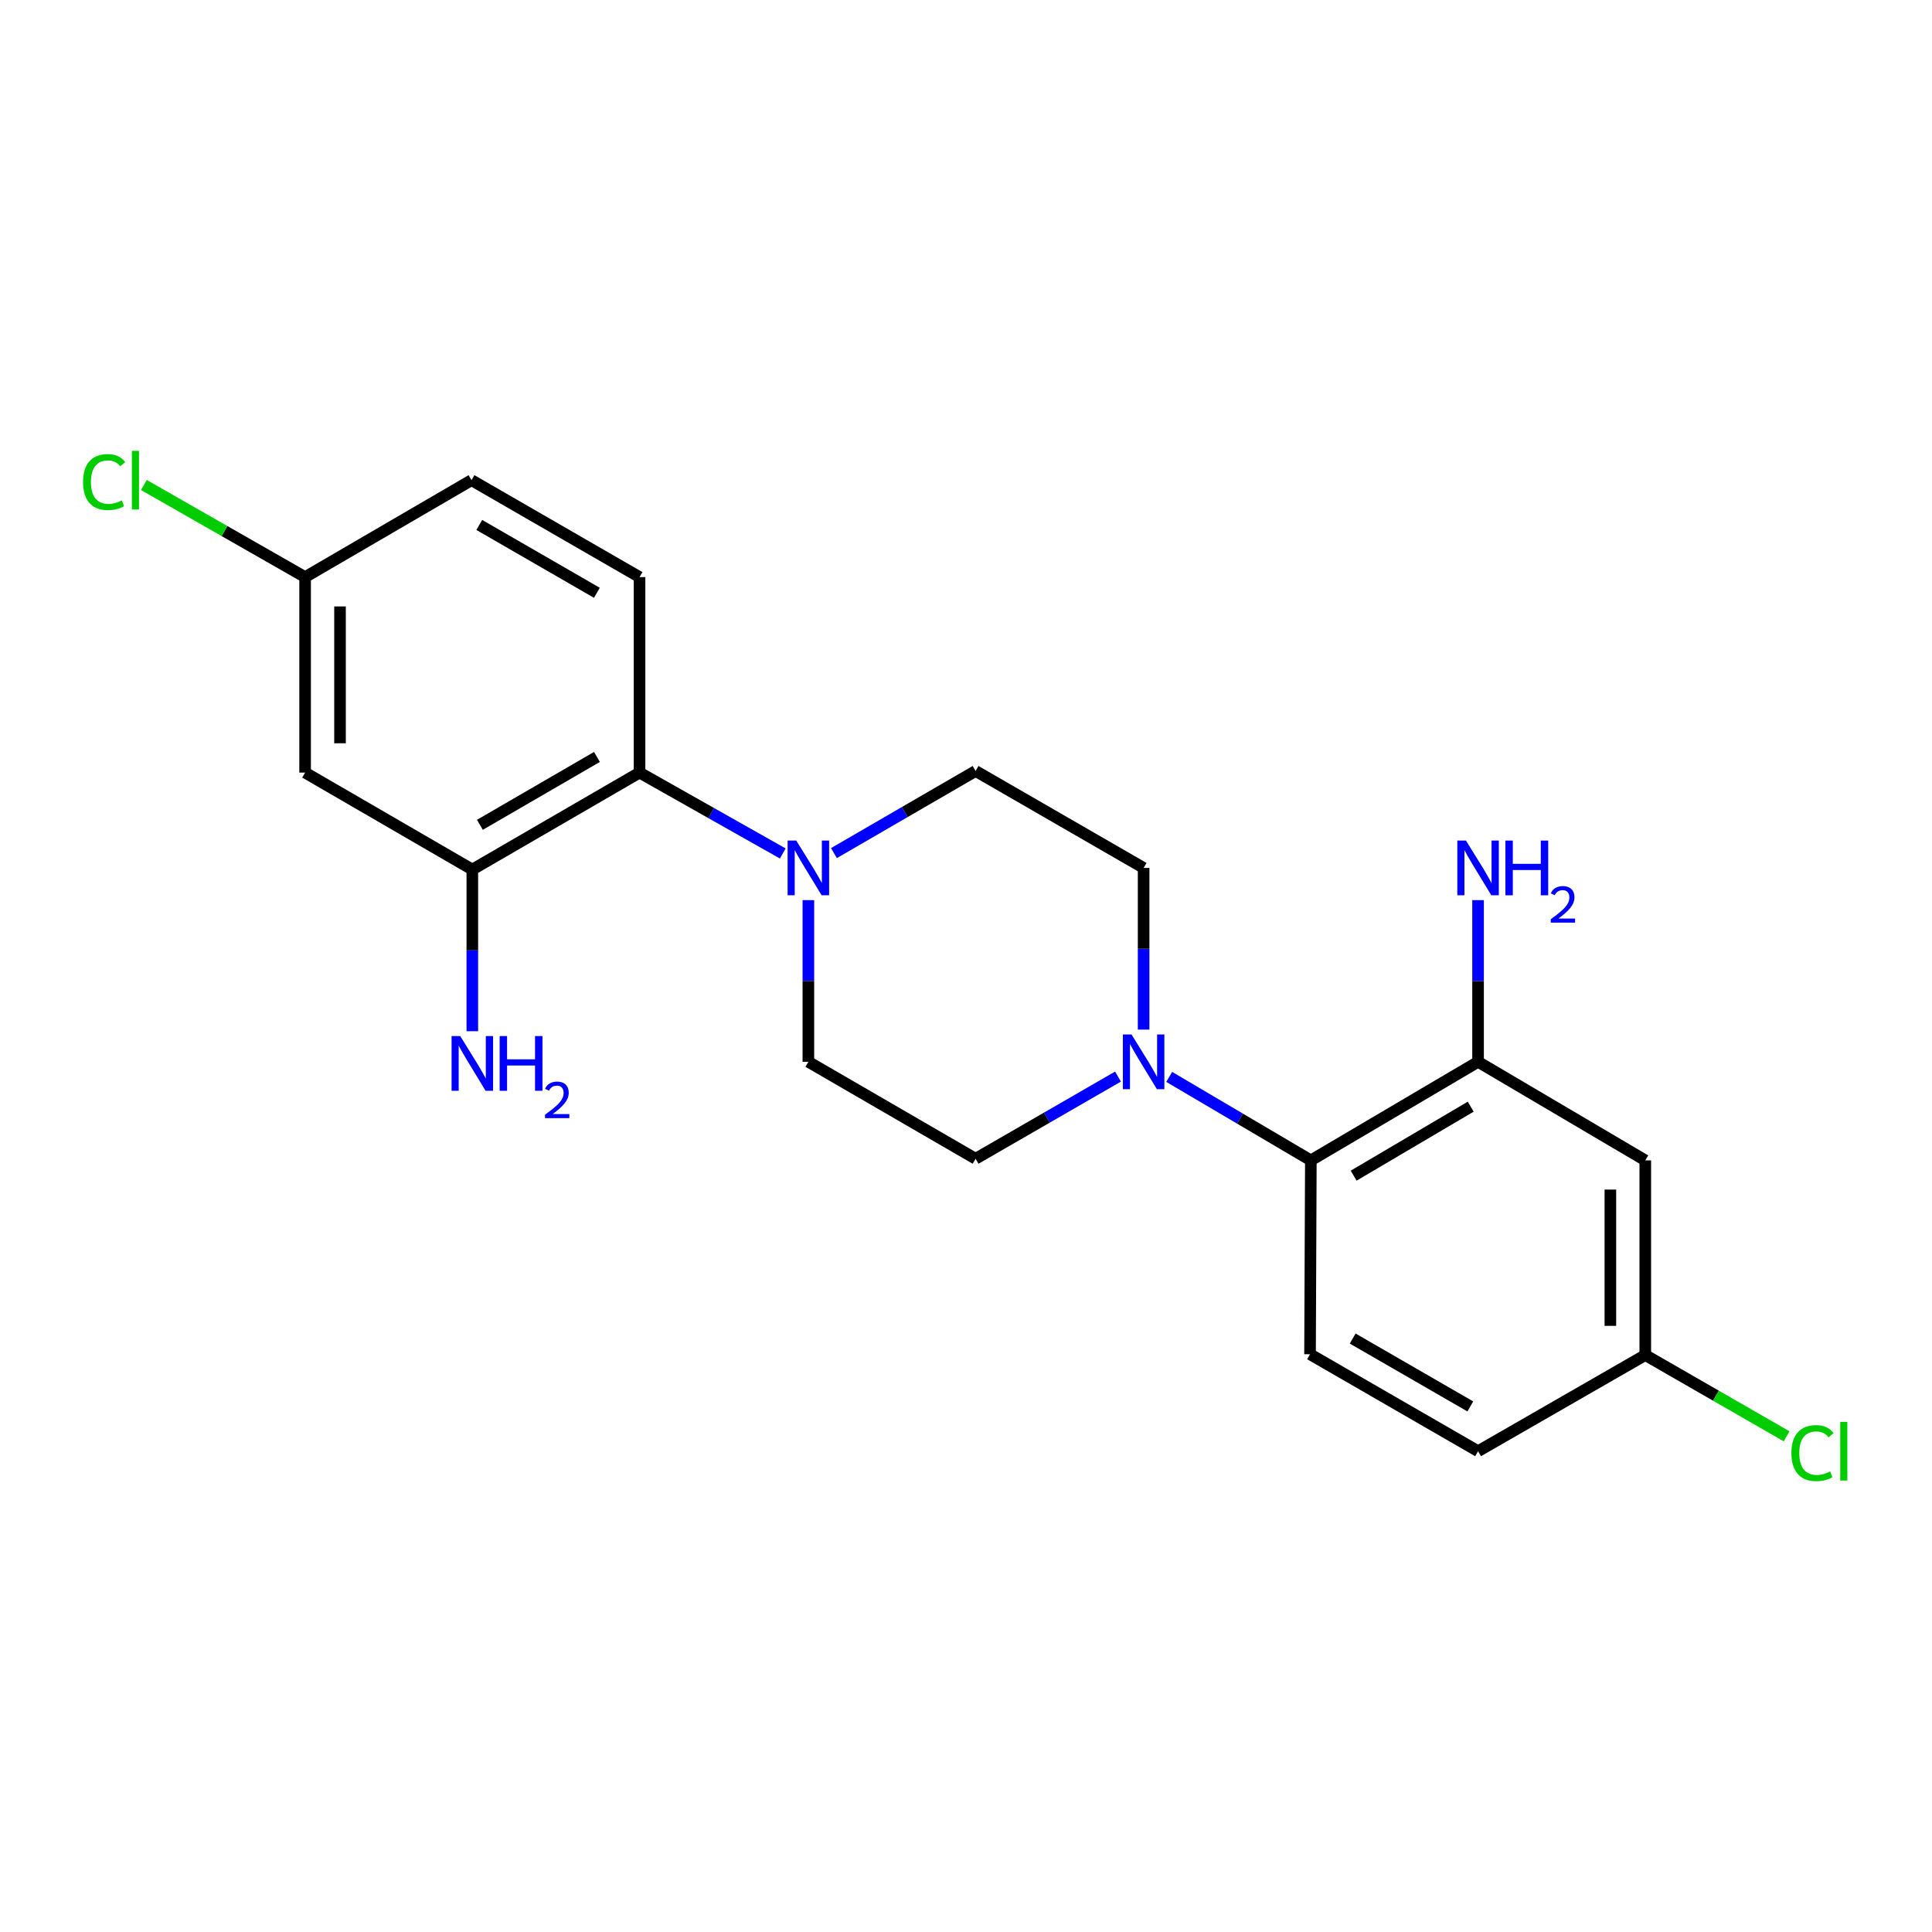 <?xml version='1.0' encoding='iso-8859-1'?>
<svg version='1.1' baseProfile='full'
              xmlns='http://www.w3.org/2000/svg'
                      xmlns:rdkit='http://www.rdkit.org/xml'
                      xmlns:xlink='http://www.w3.org/1999/xlink'
                  xml:space='preserve'
width='1000px' height='1000px' viewBox='0 0 1000 1000'>
<!-- END OF HEADER -->
<rect style='opacity:1.0;fill:#FFFFFF;stroke:none' width='1000' height='1000' x='0' y='0'> </rect>
<path class='bond-1' d='M 405.16,441.757 L 368.092,420.827' style='fill:none;fill-rule:evenodd;stroke:#0000FF;stroke-width:6px;stroke-linecap:butt;stroke-linejoin:miter;stroke-opacity:1' />
<path class='bond-1' d='M 368.092,420.827 L 331.025,399.896' style='fill:none;fill-rule:evenodd;stroke:#000000;stroke-width:6px;stroke-linecap:butt;stroke-linejoin:miter;stroke-opacity:1' />
<path class='bond-10' d='M 418.409,465.907 L 418.409,507.749' style='fill:none;fill-rule:evenodd;stroke:#0000FF;stroke-width:6px;stroke-linecap:butt;stroke-linejoin:miter;stroke-opacity:1' />
<path class='bond-10' d='M 418.409,507.749 L 418.409,549.591' style='fill:none;fill-rule:evenodd;stroke:#000000;stroke-width:6px;stroke-linecap:butt;stroke-linejoin:miter;stroke-opacity:1' />
<path class='bond-12' d='M 431.65,441.562 L 468.305,420.313' style='fill:none;fill-rule:evenodd;stroke:#0000FF;stroke-width:6px;stroke-linecap:butt;stroke-linejoin:miter;stroke-opacity:1' />
<path class='bond-12' d='M 468.305,420.313 L 504.96,399.063' style='fill:none;fill-rule:evenodd;stroke:#000000;stroke-width:6px;stroke-linecap:butt;stroke-linejoin:miter;stroke-opacity:1' />
<path class='bond-0' d='M 591.933,532.922 L 591.933,491.08' style='fill:none;fill-rule:evenodd;stroke:#0000FF;stroke-width:6px;stroke-linecap:butt;stroke-linejoin:miter;stroke-opacity:1' />
<path class='bond-0' d='M 591.933,491.08 L 591.933,449.239' style='fill:none;fill-rule:evenodd;stroke:#000000;stroke-width:6px;stroke-linecap:butt;stroke-linejoin:miter;stroke-opacity:1' />
<path class='bond-2' d='M 605.185,557.402 L 641.839,579.006' style='fill:none;fill-rule:evenodd;stroke:#0000FF;stroke-width:6px;stroke-linecap:butt;stroke-linejoin:miter;stroke-opacity:1' />
<path class='bond-2' d='M 641.839,579.006 L 678.494,600.61' style='fill:none;fill-rule:evenodd;stroke:#000000;stroke-width:6px;stroke-linecap:butt;stroke-linejoin:miter;stroke-opacity:1' />
<path class='bond-21' d='M 578.682,557.235 L 541.821,578.501' style='fill:none;fill-rule:evenodd;stroke:#0000FF;stroke-width:6px;stroke-linecap:butt;stroke-linejoin:miter;stroke-opacity:1' />
<path class='bond-21' d='M 541.821,578.501 L 504.96,599.767' style='fill:none;fill-rule:evenodd;stroke:#000000;stroke-width:6px;stroke-linecap:butt;stroke-linejoin:miter;stroke-opacity:1' />
<path class='bond-3' d='M 331.025,399.896 L 244.474,450.082' style='fill:none;fill-rule:evenodd;stroke:#000000;stroke-width:6px;stroke-linecap:butt;stroke-linejoin:miter;stroke-opacity:1' />
<path class='bond-3' d='M 308.979,391.794 L 248.394,426.924' style='fill:none;fill-rule:evenodd;stroke:#000000;stroke-width:6px;stroke-linecap:butt;stroke-linejoin:miter;stroke-opacity:1' />
<path class='bond-7' d='M 331.025,399.896 L 331.025,298.71' style='fill:none;fill-rule:evenodd;stroke:#000000;stroke-width:6px;stroke-linecap:butt;stroke-linejoin:miter;stroke-opacity:1' />
<path class='bond-4' d='M 678.494,600.61 L 765.045,549.591' style='fill:none;fill-rule:evenodd;stroke:#000000;stroke-width:6px;stroke-linecap:butt;stroke-linejoin:miter;stroke-opacity:1' />
<path class='bond-4' d='M 700.651,608.521 L 761.237,572.808' style='fill:none;fill-rule:evenodd;stroke:#000000;stroke-width:6px;stroke-linecap:butt;stroke-linejoin:miter;stroke-opacity:1' />
<path class='bond-8' d='M 678.494,600.61 L 678.072,700.952' style='fill:none;fill-rule:evenodd;stroke:#000000;stroke-width:6px;stroke-linecap:butt;stroke-linejoin:miter;stroke-opacity:1' />
<path class='bond-6' d='M 244.474,450.082 L 157.923,399.896' style='fill:none;fill-rule:evenodd;stroke:#000000;stroke-width:6px;stroke-linecap:butt;stroke-linejoin:miter;stroke-opacity:1' />
<path class='bond-15' d='M 244.474,450.082 L 244.474,491.919' style='fill:none;fill-rule:evenodd;stroke:#000000;stroke-width:6px;stroke-linecap:butt;stroke-linejoin:miter;stroke-opacity:1' />
<path class='bond-15' d='M 244.474,491.919 L 244.474,533.755' style='fill:none;fill-rule:evenodd;stroke:#0000FF;stroke-width:6px;stroke-linecap:butt;stroke-linejoin:miter;stroke-opacity:1' />
<path class='bond-5' d='M 765.045,549.591 L 851.596,600.61' style='fill:none;fill-rule:evenodd;stroke:#000000;stroke-width:6px;stroke-linecap:butt;stroke-linejoin:miter;stroke-opacity:1' />
<path class='bond-16' d='M 765.045,549.591 L 765.045,507.749' style='fill:none;fill-rule:evenodd;stroke:#000000;stroke-width:6px;stroke-linecap:butt;stroke-linejoin:miter;stroke-opacity:1' />
<path class='bond-16' d='M 765.045,507.749 L 765.045,465.907' style='fill:none;fill-rule:evenodd;stroke:#0000FF;stroke-width:6px;stroke-linecap:butt;stroke-linejoin:miter;stroke-opacity:1' />
<path class='bond-23' d='M 851.596,600.61 L 851.596,701.374' style='fill:none;fill-rule:evenodd;stroke:#000000;stroke-width:6px;stroke-linecap:butt;stroke-linejoin:miter;stroke-opacity:1' />
<path class='bond-23' d='M 833.529,615.725 L 833.529,686.259' style='fill:none;fill-rule:evenodd;stroke:#000000;stroke-width:6px;stroke-linecap:butt;stroke-linejoin:miter;stroke-opacity:1' />
<path class='bond-22' d='M 157.923,399.896 L 157.923,298.71' style='fill:none;fill-rule:evenodd;stroke:#000000;stroke-width:6px;stroke-linecap:butt;stroke-linejoin:miter;stroke-opacity:1' />
<path class='bond-22' d='M 175.99,384.718 L 175.99,313.888' style='fill:none;fill-rule:evenodd;stroke:#000000;stroke-width:6px;stroke-linecap:butt;stroke-linejoin:miter;stroke-opacity:1' />
<path class='bond-17' d='M 331.025,298.71 L 244.052,248.534' style='fill:none;fill-rule:evenodd;stroke:#000000;stroke-width:6px;stroke-linecap:butt;stroke-linejoin:miter;stroke-opacity:1' />
<path class='bond-17' d='M 308.95,306.833 L 248.07,271.71' style='fill:none;fill-rule:evenodd;stroke:#000000;stroke-width:6px;stroke-linecap:butt;stroke-linejoin:miter;stroke-opacity:1' />
<path class='bond-18' d='M 678.072,700.952 L 765.045,751.139' style='fill:none;fill-rule:evenodd;stroke:#000000;stroke-width:6px;stroke-linecap:butt;stroke-linejoin:miter;stroke-opacity:1' />
<path class='bond-18' d='M 700.148,692.832 L 761.029,727.962' style='fill:none;fill-rule:evenodd;stroke:#000000;stroke-width:6px;stroke-linecap:butt;stroke-linejoin:miter;stroke-opacity:1' />
<path class='bond-9' d='M 504.96,599.767 L 418.409,549.591' style='fill:none;fill-rule:evenodd;stroke:#000000;stroke-width:6px;stroke-linecap:butt;stroke-linejoin:miter;stroke-opacity:1' />
<path class='bond-11' d='M 591.933,449.239 L 504.96,399.063' style='fill:none;fill-rule:evenodd;stroke:#000000;stroke-width:6px;stroke-linecap:butt;stroke-linejoin:miter;stroke-opacity:1' />
<path class='bond-13' d='M 157.923,298.71 L 244.052,248.534' style='fill:none;fill-rule:evenodd;stroke:#000000;stroke-width:6px;stroke-linecap:butt;stroke-linejoin:miter;stroke-opacity:1' />
<path class='bond-19' d='M 157.923,298.71 L 116.199,274.87' style='fill:none;fill-rule:evenodd;stroke:#000000;stroke-width:6px;stroke-linecap:butt;stroke-linejoin:miter;stroke-opacity:1' />
<path class='bond-19' d='M 116.199,274.87 L 74.475,251.03' style='fill:none;fill-rule:evenodd;stroke:#00CC00;stroke-width:6px;stroke-linecap:butt;stroke-linejoin:miter;stroke-opacity:1' />
<path class='bond-14' d='M 851.596,701.374 L 765.045,751.139' style='fill:none;fill-rule:evenodd;stroke:#000000;stroke-width:6px;stroke-linecap:butt;stroke-linejoin:miter;stroke-opacity:1' />
<path class='bond-20' d='M 851.596,701.374 L 888.163,722.399' style='fill:none;fill-rule:evenodd;stroke:#000000;stroke-width:6px;stroke-linecap:butt;stroke-linejoin:miter;stroke-opacity:1' />
<path class='bond-20' d='M 888.163,722.399 L 924.731,743.425' style='fill:none;fill-rule:evenodd;stroke:#00CC00;stroke-width:6px;stroke-linecap:butt;stroke-linejoin:miter;stroke-opacity:1' />
<path  class='atom-0' d='M 412.149 435.079
L 421.429 450.079
Q 422.349 451.559, 423.829 454.239
Q 425.309 456.919, 425.389 457.079
L 425.389 435.079
L 429.149 435.079
L 429.149 463.399
L 425.269 463.399
L 415.309 446.999
Q 414.149 445.079, 412.909 442.879
Q 411.709 440.679, 411.349 439.999
L 411.349 463.399
L 407.669 463.399
L 407.669 435.079
L 412.149 435.079
' fill='#0000FF'/>
<path  class='atom-1' d='M 585.673 535.431
L 594.953 550.431
Q 595.873 551.911, 597.353 554.591
Q 598.833 557.271, 598.913 557.431
L 598.913 535.431
L 602.673 535.431
L 602.673 563.751
L 598.793 563.751
L 588.833 547.351
Q 587.673 545.431, 586.433 543.231
Q 585.233 541.031, 584.873 540.351
L 584.873 563.751
L 581.193 563.751
L 581.193 535.431
L 585.673 535.431
' fill='#0000FF'/>
<path  class='atom-16' d='M 238.214 536.264
L 247.494 551.264
Q 248.414 552.744, 249.894 555.424
Q 251.374 558.104, 251.454 558.264
L 251.454 536.264
L 255.214 536.264
L 255.214 564.584
L 251.334 564.584
L 241.374 548.184
Q 240.214 546.264, 238.974 544.064
Q 237.774 541.864, 237.414 541.184
L 237.414 564.584
L 233.734 564.584
L 233.734 536.264
L 238.214 536.264
' fill='#0000FF'/>
<path  class='atom-16' d='M 258.614 536.264
L 262.454 536.264
L 262.454 548.304
L 276.934 548.304
L 276.934 536.264
L 280.774 536.264
L 280.774 564.584
L 276.934 564.584
L 276.934 551.504
L 262.454 551.504
L 262.454 564.584
L 258.614 564.584
L 258.614 536.264
' fill='#0000FF'/>
<path  class='atom-16' d='M 282.147 563.59
Q 282.833 561.822, 284.47 560.845
Q 286.107 559.842, 288.377 559.842
Q 291.202 559.842, 292.786 561.373
Q 294.37 562.904, 294.37 565.623
Q 294.37 568.395, 292.311 570.982
Q 290.278 573.57, 286.054 576.632
L 294.687 576.632
L 294.687 578.744
L 282.094 578.744
L 282.094 576.975
Q 285.579 574.494, 287.638 572.646
Q 289.723 570.798, 290.727 569.134
Q 291.73 567.471, 291.73 565.755
Q 291.73 563.96, 290.832 562.957
Q 289.935 561.954, 288.377 561.954
Q 286.872 561.954, 285.869 562.561
Q 284.866 563.168, 284.153 564.514
L 282.147 563.59
' fill='#0000FF'/>
<path  class='atom-17' d='M 758.785 435.079
L 768.065 450.079
Q 768.985 451.559, 770.465 454.239
Q 771.945 456.919, 772.025 457.079
L 772.025 435.079
L 775.785 435.079
L 775.785 463.399
L 771.905 463.399
L 761.945 446.999
Q 760.785 445.079, 759.545 442.879
Q 758.345 440.679, 757.985 439.999
L 757.985 463.399
L 754.305 463.399
L 754.305 435.079
L 758.785 435.079
' fill='#0000FF'/>
<path  class='atom-17' d='M 779.185 435.079
L 783.025 435.079
L 783.025 447.119
L 797.505 447.119
L 797.505 435.079
L 801.345 435.079
L 801.345 463.399
L 797.505 463.399
L 797.505 450.319
L 783.025 450.319
L 783.025 463.399
L 779.185 463.399
L 779.185 435.079
' fill='#0000FF'/>
<path  class='atom-17' d='M 802.718 462.405
Q 803.404 460.636, 805.041 459.659
Q 806.678 458.656, 808.948 458.656
Q 811.773 458.656, 813.357 460.187
Q 814.941 461.719, 814.941 464.438
Q 814.941 467.21, 812.882 469.797
Q 810.849 472.384, 806.625 475.447
L 815.258 475.447
L 815.258 477.559
L 802.665 477.559
L 802.665 475.79
Q 806.15 473.308, 808.209 471.46
Q 810.294 469.612, 811.298 467.949
Q 812.301 466.286, 812.301 464.57
Q 812.301 462.775, 811.403 461.771
Q 810.506 460.768, 808.948 460.768
Q 807.443 460.768, 806.44 461.375
Q 805.437 461.983, 804.724 463.329
L 802.718 462.405
' fill='#0000FF'/>
<path  class='atom-20' d='M 42.987 249.514
Q 42.987 242.474, 46.267 238.794
Q 49.587 235.074, 55.867 235.074
Q 61.707 235.074, 64.827 239.194
L 62.187 241.354
Q 59.907 238.354, 55.867 238.354
Q 51.587 238.354, 49.307 241.234
Q 47.067 244.074, 47.067 249.514
Q 47.067 255.114, 49.387 257.994
Q 51.747 260.874, 56.307 260.874
Q 59.427 260.874, 63.067 258.994
L 64.187 261.994
Q 62.707 262.954, 60.467 263.514
Q 58.227 264.074, 55.747 264.074
Q 49.587 264.074, 46.267 260.314
Q 42.987 256.554, 42.987 249.514
' fill='#00CC00'/>
<path  class='atom-20' d='M 68.267 233.354
L 71.947 233.354
L 71.947 263.714
L 68.267 263.714
L 68.267 233.354
' fill='#00CC00'/>
<path  class='atom-21' d='M 927.227 752.119
Q 927.227 745.079, 930.507 741.399
Q 933.827 737.679, 940.107 737.679
Q 945.947 737.679, 949.067 741.799
L 946.427 743.959
Q 944.147 740.959, 940.107 740.959
Q 935.827 740.959, 933.547 743.839
Q 931.307 746.679, 931.307 752.119
Q 931.307 757.719, 933.627 760.599
Q 935.987 763.479, 940.547 763.479
Q 943.667 763.479, 947.307 761.599
L 948.427 764.599
Q 946.947 765.559, 944.707 766.119
Q 942.467 766.679, 939.987 766.679
Q 933.827 766.679, 930.507 762.919
Q 927.227 759.159, 927.227 752.119
' fill='#00CC00'/>
<path  class='atom-21' d='M 952.507 735.959
L 956.187 735.959
L 956.187 766.319
L 952.507 766.319
L 952.507 735.959
' fill='#00CC00'/>
</svg>
